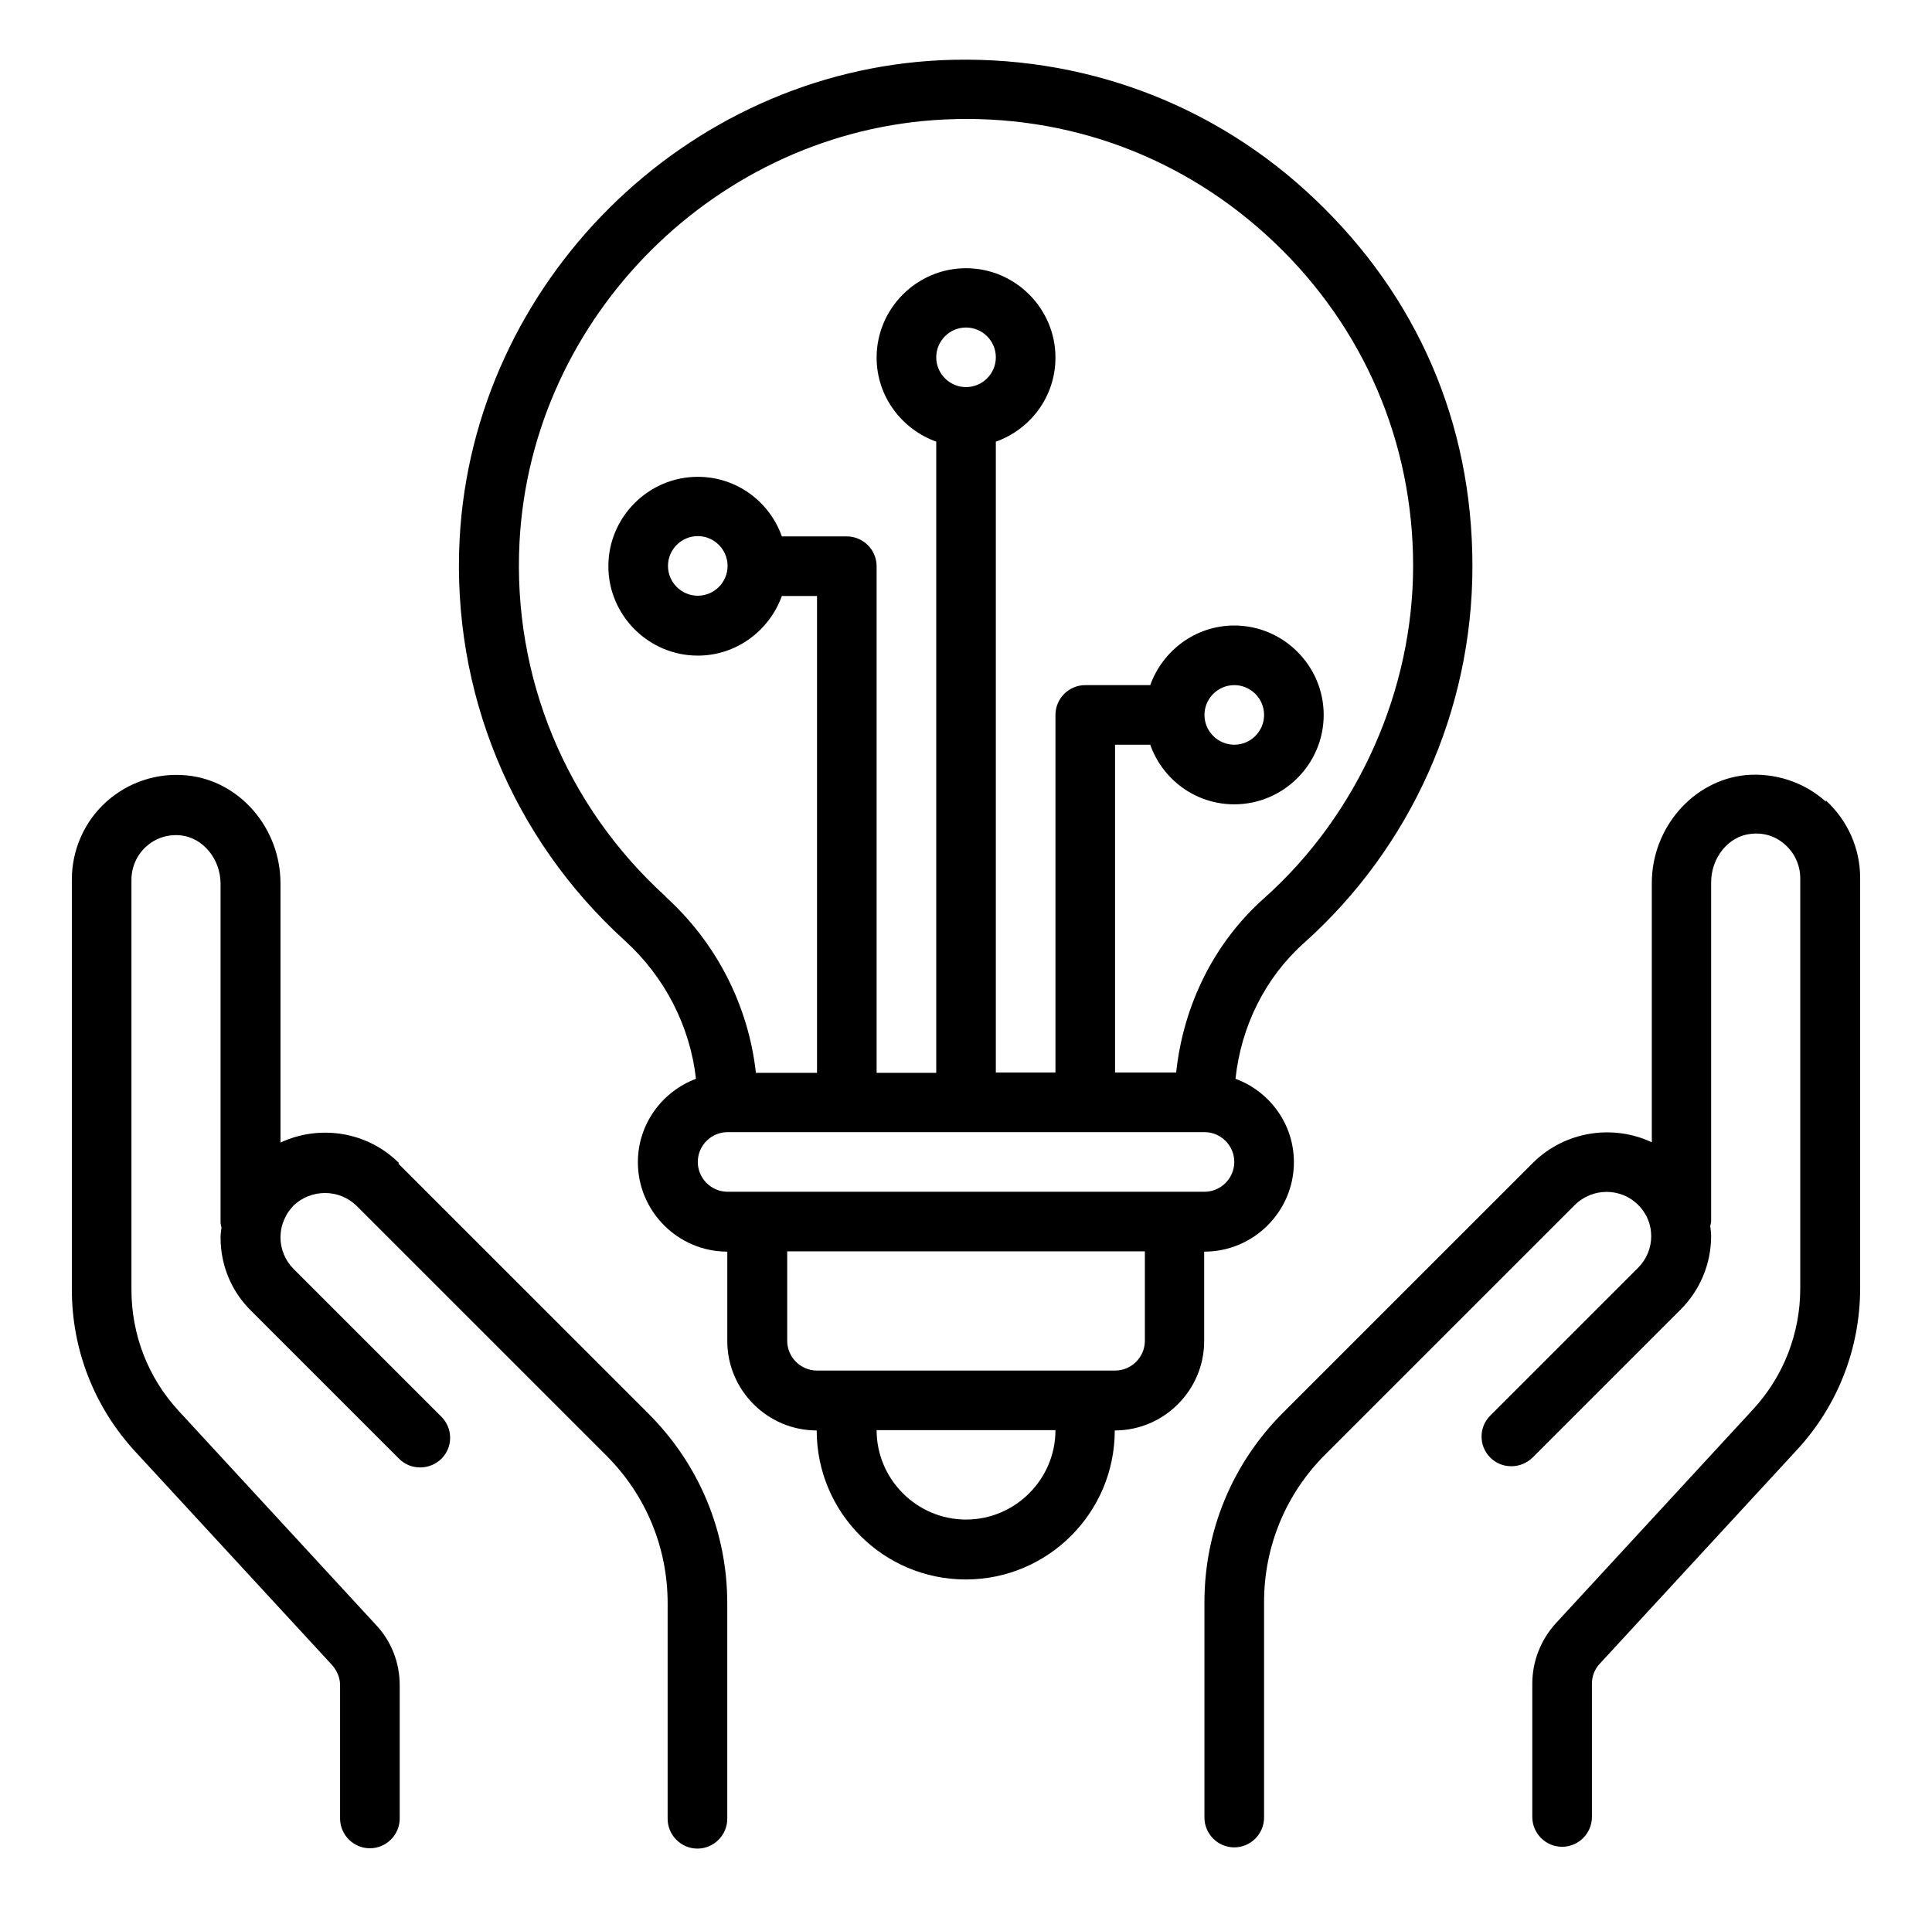 <svg xmlns="http://www.w3.org/2000/svg" fill="none" viewBox="0 0 79 78" height="78" width="79">
<path fill="black" d="M74.661 32.785C73.771 31.98 72.565 31.59 71.37 31.7C69.225 31.919 67.543 33.857 67.543 36.112V46.715C65.959 45.971 64.009 46.252 62.693 47.544L52.468 57.769C50.396 59.841 49.25 62.595 49.25 65.52V74.332C49.25 75.002 49.798 75.55 50.469 75.55C51.139 75.55 51.688 75.002 51.688 74.332V65.52C51.688 63.241 52.577 61.096 54.186 59.487L64.399 49.274C65.118 48.567 66.276 48.567 66.983 49.274C66.995 49.286 67.007 49.311 67.032 49.323C67.129 49.433 67.214 49.542 67.287 49.676C67.3 49.701 67.324 49.737 67.336 49.762C67.409 49.92 67.47 50.091 67.495 50.261C67.507 50.359 67.519 50.456 67.519 50.554C67.519 51.041 67.324 51.505 66.983 51.846L60.938 57.891C60.462 58.366 60.462 59.134 60.938 59.609C61.182 59.853 61.486 59.963 61.803 59.963C62.12 59.963 62.425 59.841 62.668 59.609L68.713 53.564C69.518 52.76 69.969 51.687 69.969 50.542C69.969 50.408 69.944 50.274 69.932 50.139C69.944 50.066 69.969 50.005 69.969 49.932V36.087C69.969 35.064 70.688 34.186 71.602 34.101C72.138 34.04 72.638 34.21 73.016 34.564C73.393 34.905 73.613 35.405 73.613 35.917V52.687C73.613 54.527 72.93 56.294 71.675 57.647L63.619 66.385C62.998 67.068 62.656 67.945 62.656 68.859V74.307C62.656 74.978 63.205 75.526 63.875 75.526C64.545 75.526 65.094 74.978 65.094 74.307V68.859C65.094 68.555 65.203 68.262 65.423 68.031L73.479 59.292C75.148 57.489 76.062 55.136 76.062 52.675V35.904C76.062 34.698 75.551 33.552 74.661 32.736V32.785Z"></path>
<path fill="black" d="M16.307 47.556C15.003 46.264 13.053 45.984 11.469 46.727V36.124C11.469 33.857 9.787 31.919 7.642 31.712C6.447 31.59 5.241 31.98 4.339 32.797C3.449 33.601 2.938 34.759 2.938 35.966V52.736C2.938 55.198 3.852 57.538 5.521 59.354L13.577 68.092C13.784 68.324 13.906 68.616 13.906 68.921V74.369C13.906 75.039 14.455 75.587 15.125 75.587C15.795 75.587 16.344 75.039 16.344 74.369V68.921C16.344 67.995 16.003 67.117 15.369 66.447L7.313 57.708C6.058 56.355 5.375 54.588 5.375 52.748V35.978C5.375 35.466 5.594 34.966 5.972 34.625C6.362 34.272 6.862 34.113 7.386 34.162C8.3 34.26 9.019 35.125 9.019 36.149V49.994C9.019 50.067 9.043 50.128 9.056 50.201C9.043 50.335 9.019 50.469 9.019 50.603C9.019 51.749 9.458 52.809 10.274 53.613L16.319 59.658C16.563 59.902 16.868 60.012 17.185 60.012C17.502 60.012 17.806 59.89 18.05 59.658C18.525 59.183 18.525 58.415 18.05 57.94L12.005 51.895C11.664 51.554 11.469 51.09 11.469 50.603C11.469 50.505 11.481 50.408 11.493 50.31C11.518 50.128 11.578 49.969 11.652 49.811C11.664 49.774 11.688 49.75 11.7 49.713C11.761 49.591 11.847 49.482 11.944 49.372C11.968 49.348 11.981 49.323 11.993 49.311C12.712 48.616 13.87 48.616 14.577 49.311L24.802 59.536C26.411 61.145 27.3 63.29 27.3 65.569V74.381C27.3 75.051 27.849 75.6 28.519 75.6C29.189 75.6 29.738 75.051 29.738 74.381V65.569C29.738 62.644 28.592 59.89 26.52 57.818L16.295 47.593L16.307 47.556Z"></path>
<path fill="black" d="M49.251 51.187C51.262 51.187 52.908 49.542 52.908 47.531C52.908 45.959 51.908 44.63 50.519 44.118C50.751 41.961 51.738 39.987 53.298 38.585C57.697 34.661 60.208 29.043 60.208 23.156C60.208 17.27 57.929 12.114 53.785 8.165C49.654 4.217 44.206 2.206 38.49 2.462C28.009 2.949 19.355 11.553 18.795 22.035C18.466 28.287 20.928 34.271 25.559 38.476C27.192 39.963 28.216 41.974 28.459 44.118C27.07 44.643 26.083 45.971 26.083 47.531C26.083 49.542 27.728 51.187 29.739 51.187V54.843C29.739 56.855 31.384 58.5 33.395 58.5C33.395 61.864 36.126 64.594 39.489 64.594C42.853 64.594 45.583 61.864 45.583 58.5C47.594 58.5 49.239 56.855 49.239 54.843V51.187H49.251ZM27.216 36.66C23.134 32.955 20.952 27.665 21.244 22.157C21.732 12.906 29.361 5.326 38.612 4.887C43.682 4.643 48.459 6.435 52.115 9.92C55.772 13.406 57.783 18.098 57.783 23.144C57.783 28.189 55.565 33.284 51.677 36.745C49.654 38.549 48.386 41.096 48.094 43.863H45.595V30.456H47.033C47.533 31.87 48.874 32.894 50.47 32.894C52.481 32.894 54.126 31.248 54.126 29.238C54.126 27.227 52.481 25.581 50.47 25.581C48.886 25.581 47.545 26.605 47.033 28.019H44.376C43.706 28.019 43.158 28.567 43.158 29.238V43.863H40.72V18.062C42.134 17.562 43.158 16.221 43.158 14.625C43.158 12.614 41.512 10.969 39.501 10.969C37.49 10.969 35.845 12.614 35.845 14.625C35.845 16.209 36.869 17.55 38.283 18.062V43.875H35.845V23.156C35.845 22.486 35.297 21.937 34.626 21.937H31.97C31.47 20.523 30.129 19.5 28.533 19.5C26.522 19.5 24.876 21.145 24.876 23.156C24.876 25.167 26.522 26.812 28.533 26.812C30.117 26.812 31.458 25.788 31.97 24.375H33.408V43.875H30.909C30.605 41.133 29.3 38.561 27.216 36.672V36.66ZM49.251 29.238C49.251 28.567 49.8 28.019 50.47 28.019C51.141 28.019 51.689 28.567 51.689 29.238C51.689 29.908 51.141 30.456 50.47 30.456C49.8 30.456 49.251 29.908 49.251 29.238ZM39.501 15.831C38.831 15.831 38.283 15.283 38.283 14.613C38.283 13.942 38.831 13.394 39.501 13.394C40.172 13.394 40.72 13.942 40.72 14.613C40.72 15.283 40.172 15.831 39.501 15.831ZM29.751 23.144C29.751 23.814 29.203 24.363 28.533 24.363C27.862 24.363 27.314 23.814 27.314 23.144C27.314 22.474 27.862 21.925 28.533 21.925C29.203 21.925 29.751 22.474 29.751 23.144ZM28.533 47.519C28.533 46.849 29.081 46.3 29.751 46.3H49.251C49.922 46.3 50.47 46.849 50.47 47.519C50.47 48.189 49.922 48.738 49.251 48.738H29.751C29.081 48.738 28.533 48.189 28.533 47.519ZM39.501 62.144C37.49 62.144 35.845 60.498 35.845 58.488H43.158C43.158 60.498 41.512 62.144 39.501 62.144ZM46.814 54.831C46.814 55.502 46.266 56.05 45.595 56.05H33.408C32.737 56.05 32.189 55.502 32.189 54.831V51.175H46.814V54.831Z"></path>
</svg>

